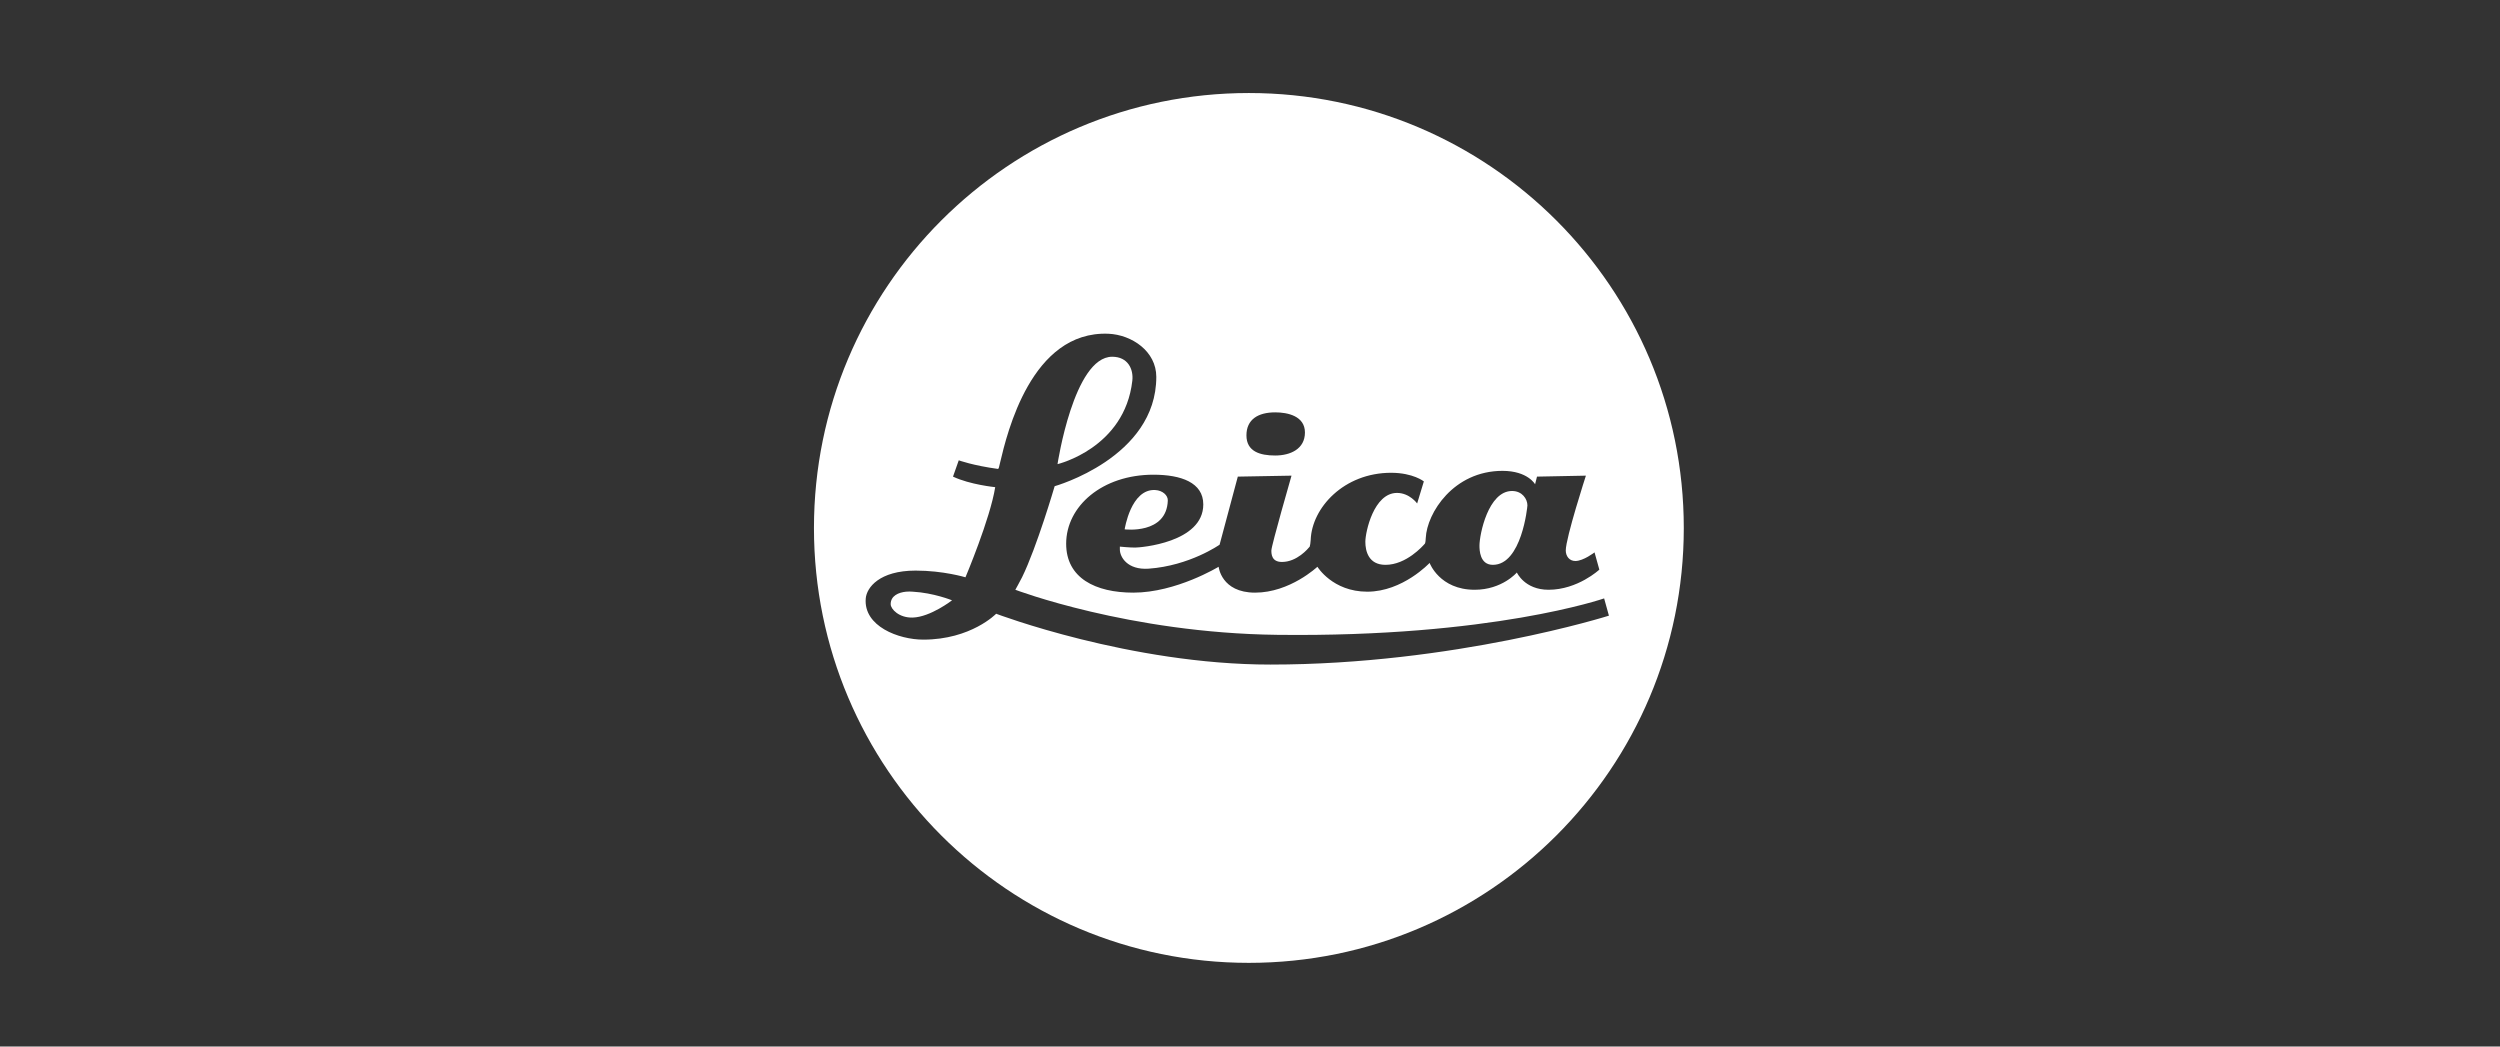 <svg xmlns="http://www.w3.org/2000/svg" width="215" height="90" viewBox="0 0 215 90" fill="none"><rect x="0" y="0" width="215" height="90" fill="#333333" stroke="none"/><path d="M97.38 32.742C97.492 31.752 97.004 30.68 95.648 30.68C92.343 30.68 90.947 39.916 90.947 39.916C90.947 39.916 96.72 38.551 97.38 32.742Z" fill="white"></path><path d="M78.495 50.885C78.307 50.872 78.133 50.863 77.917 50.885C77.271 50.95 76.598 51.239 76.598 51.957C76.598 52.389 77.33 53.148 78.495 53.111C80.019 53.065 81.876 51.627 81.876 51.627C81.876 51.627 80.299 50.984 78.495 50.885Z" fill="white"></path><path d="M100.431 43.05C100.451 42.598 99.98 42.179 99.359 42.143C97.251 42.014 96.72 45.524 96.72 45.524C96.72 45.524 100.329 45.979 100.431 43.05Z" fill="white"></path><path d="M131.358 43.462C131.358 42.915 130.906 42.225 130.038 42.225C127.983 42.225 127.234 45.973 127.234 46.926C127.234 47.286 127.254 48.576 128.388 48.576C130.866 48.576 131.358 43.575 131.358 43.462Z" fill="white"></path><path fill-rule="evenodd" clip-rule="evenodd" d="M144.806 45.411C144.806 66.062 128.058 82.806 107.402 82.806C86.741 82.806 70 66.062 70 45.411C70 24.751 86.741 8 107.402 8C128.058 8 144.806 24.751 144.806 45.411ZM86.014 39.761C86.605 37.265 88.693 28.443 95.318 28.701C97.34 28.79 99.442 30.211 99.442 32.412C99.442 39.365 90.7 41.813 90.7 41.813C90.7 41.813 89.173 47.045 87.896 49.648C87.688 50.06 87.319 50.72 87.319 50.72C87.319 50.72 97.09 54.441 109.833 54.596C128.306 54.823 137.955 51.462 137.955 51.462L138.367 52.947C138.367 52.947 125.054 57.153 109.256 57.153C97.185 57.153 85.669 52.782 85.669 52.782C85.669 52.782 83.515 55.008 79.402 55.008C77.294 55.008 74.249 53.864 74.454 51.462C74.533 50.535 75.628 49.071 78.742 49.071C81.137 49.071 83.03 49.648 83.03 49.648C83.03 49.648 85.165 44.591 85.587 41.896C85.587 41.896 83.426 41.684 81.958 40.989L82.453 39.587C82.453 39.587 83.657 40.032 85.834 40.329C85.834 40.329 85.894 40.286 85.917 40.164C85.943 40.059 85.975 39.924 86.014 39.761ZM107.194 37.442C107.194 36.067 108.2 35.463 109.668 35.463C110.73 35.463 112.225 35.773 112.225 37.195C112.225 38.613 110.971 39.174 109.668 39.174C108.368 39.174 107.194 38.834 107.194 37.442ZM122.616 46.266C122.715 44.129 124.997 40.494 129.213 40.494C131.39 40.494 132.017 41.648 132.017 41.648L132.182 40.989L136.388 40.906C136.388 40.906 134.656 46.257 134.656 47.339C134.656 47.82 134.956 48.246 135.481 48.246C136.174 48.246 137.13 47.504 137.13 47.504L137.543 48.988C137.543 48.988 135.689 50.72 133.172 50.72C131.11 50.72 130.45 49.235 130.45 49.235C130.45 49.235 129.187 50.72 126.822 50.72C123.797 50.72 122.946 48.411 122.946 48.411C122.946 48.411 120.64 50.885 117.585 50.885C114.596 50.885 113.297 48.741 113.297 48.741C113.297 48.741 110.941 50.967 107.936 50.967C105.023 50.967 104.802 48.741 104.802 48.741C104.802 48.741 101.154 50.967 97.463 50.967C94.21 50.967 91.69 49.714 91.69 46.761C91.69 43.525 94.797 40.824 99.194 40.824C101.573 40.824 103.483 41.496 103.483 43.38C103.483 46.672 98.063 47.091 97.627 47.091C97.113 47.091 96.42 47.02 96.32 47.01C96.312 47.009 96.308 47.009 96.308 47.009C96.308 47.009 96.308 46.986 96.308 47.256C96.308 47.906 96.961 49.031 98.782 48.906C102.312 48.655 104.885 46.844 104.885 46.844L106.452 40.989L111.07 40.906C111.07 40.906 109.338 46.92 109.338 47.339C109.338 47.645 109.355 48.328 110.245 48.328C111.548 48.328 112.502 47.174 112.637 47.009C112.635 47.001 112.639 46.985 112.647 46.955C112.666 46.881 112.705 46.727 112.72 46.431C112.818 43.674 115.57 40.655 119.647 40.659C121.54 40.665 122.451 41.401 122.451 41.401L121.874 43.298C121.874 43.298 121.227 42.391 120.142 42.391C118.146 42.391 117.42 45.745 117.42 46.596C117.42 47.381 117.687 48.576 119.152 48.576C120.944 48.576 122.373 46.944 122.525 46.77C122.529 46.767 122.531 46.764 122.533 46.761C122.533 46.761 122.596 46.732 122.616 46.266Z" fill="white"></path></svg>